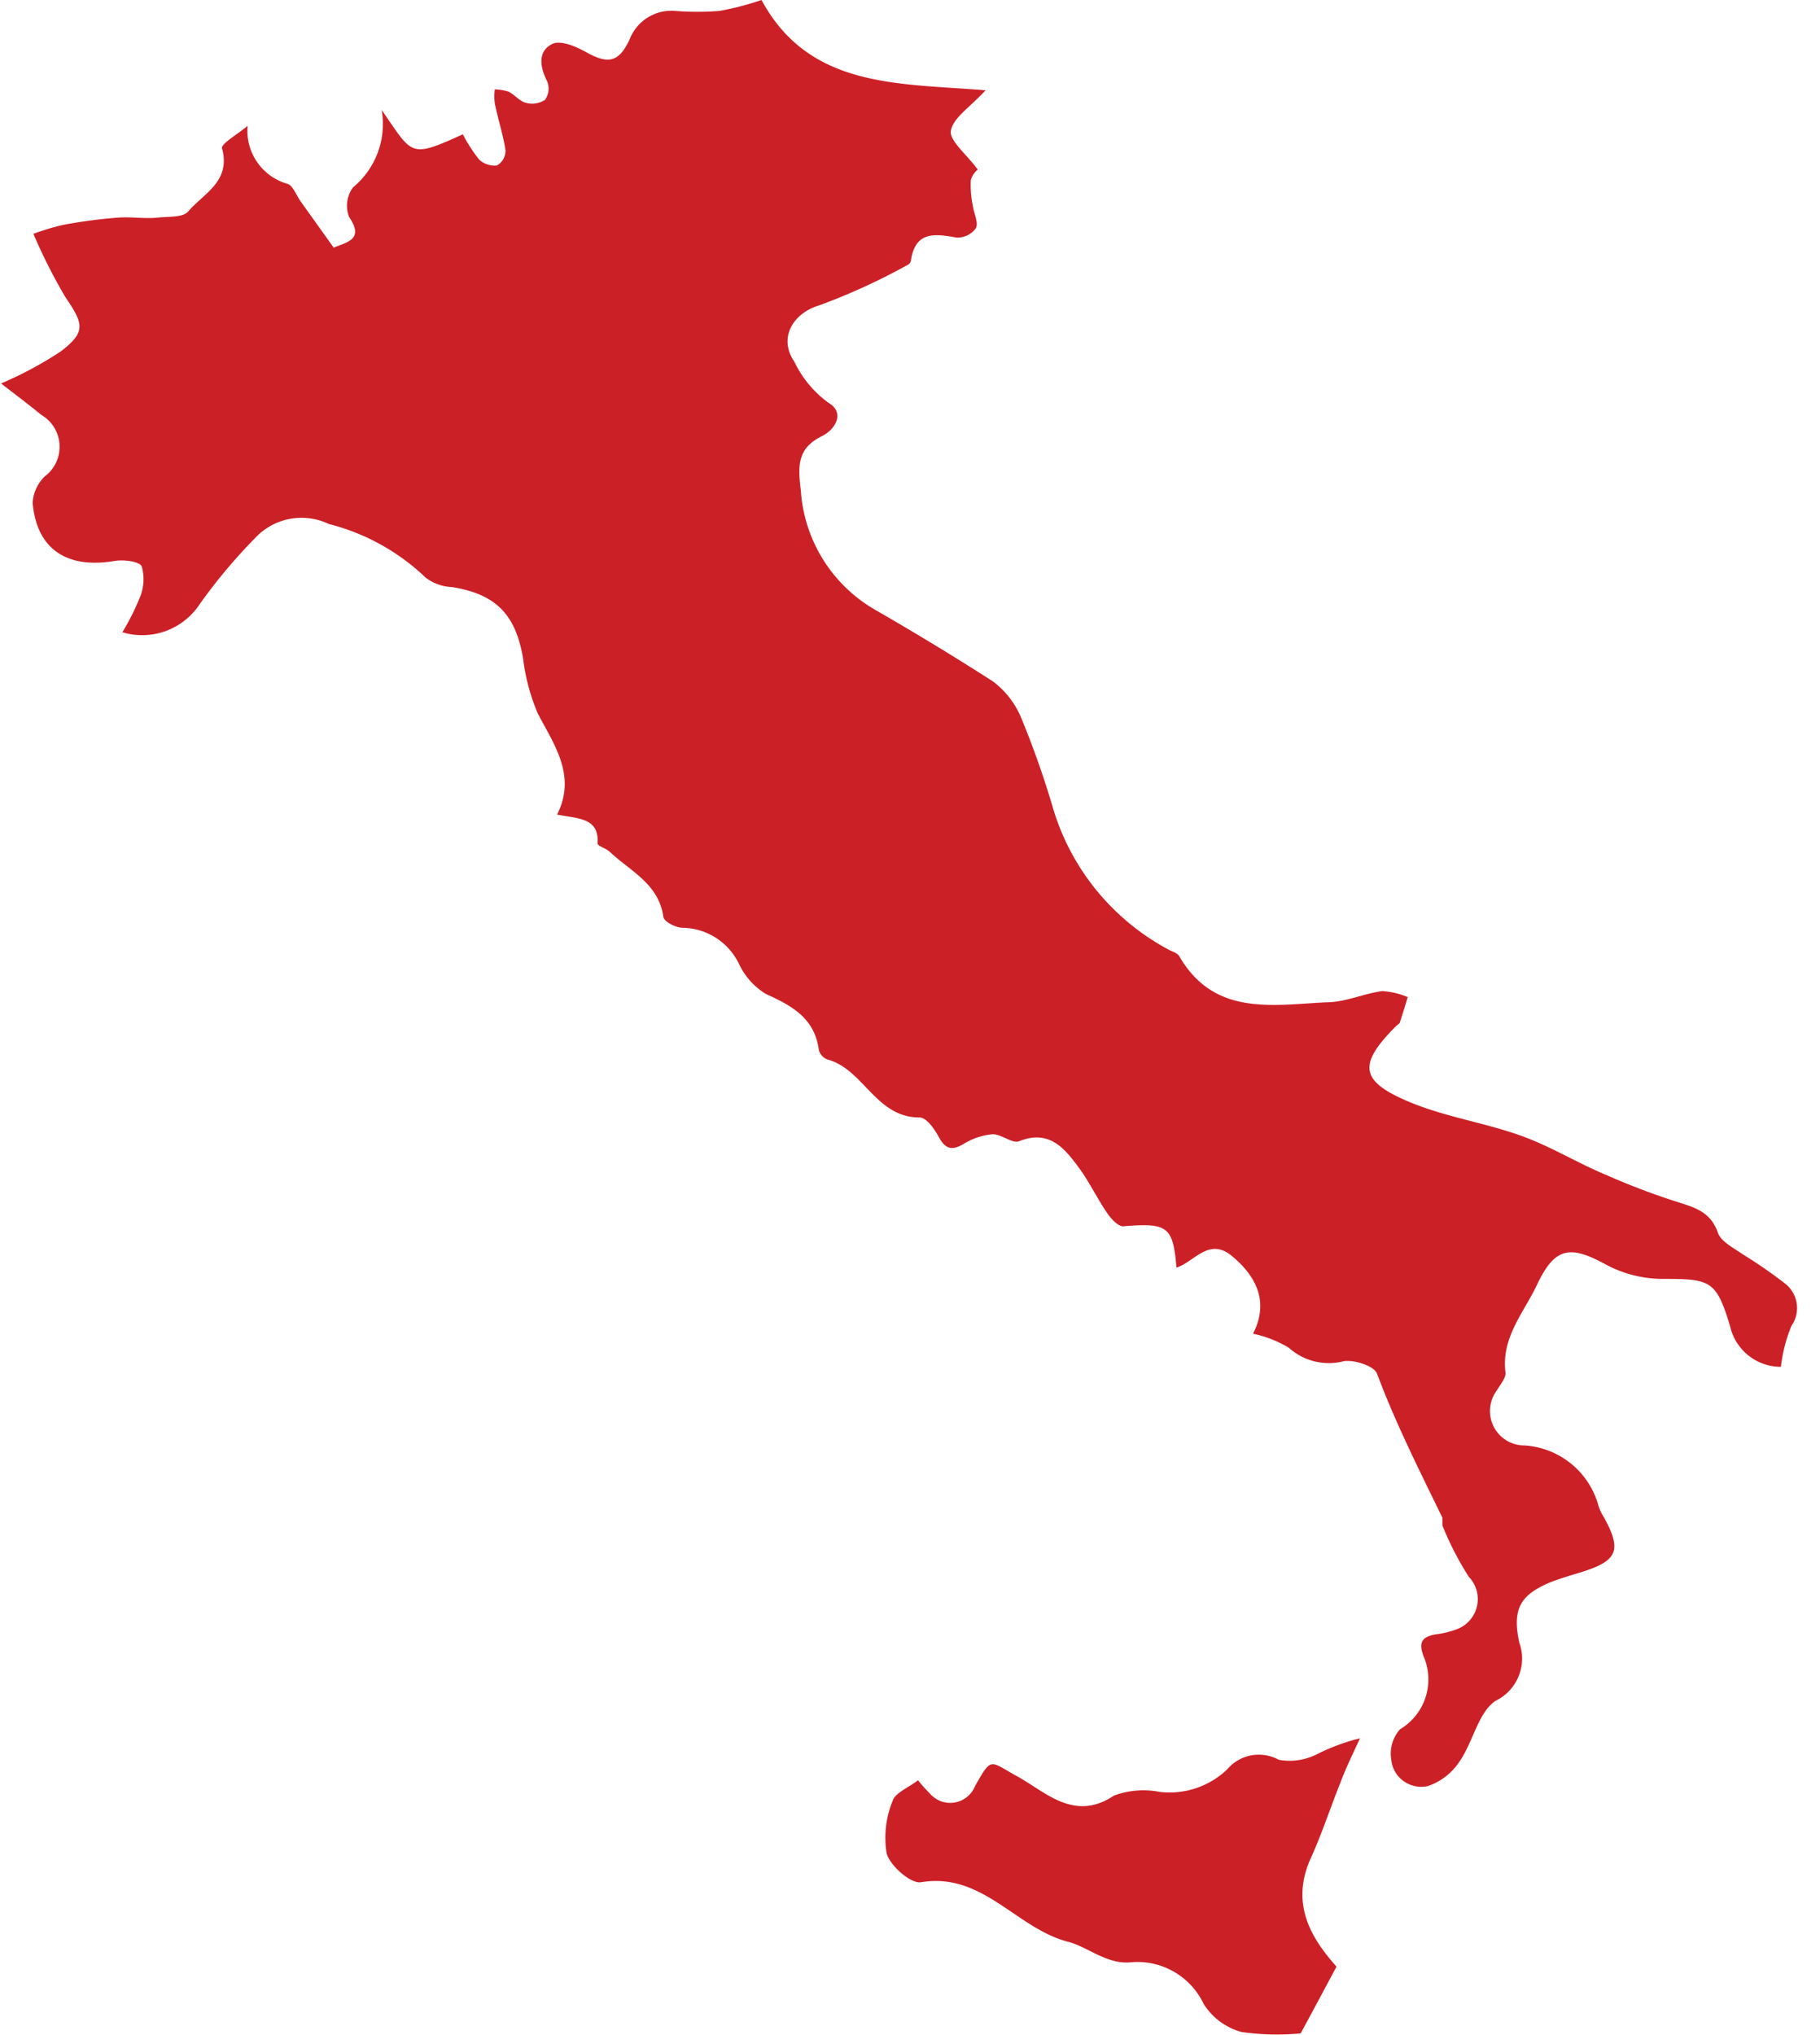<svg xmlns="http://www.w3.org/2000/svg" fill="none" viewBox="0 0 17 19"><path fill="#cc2027" d="M2.313 1.174a.514.514 0 0 0 .375.543c.052.021.08.108.12.163l.309.432c.139-.056.282-.081.144-.286a.288.288 0 0 1 .037-.277.767.767 0 0 0 .267-.723c.292.421.257.456.758.228.043.083.094.162.152.235a.21.21 0 0 0 .167.056.161.161 0 0 0 .08-.14c-.022-.148-.07-.29-.1-.439a.474.474 0 0 1 0-.132.488.488 0 0 1 .128.022c.056.027.102.088.16.103a.219.219 0 0 0 .18-.026.181.181 0 0 0 .018-.18C5.041.619 5.023.476 5.16.41c.076-.037.219.023.313.076.204.114.306.1.407-.116a.418.418 0 0 1 .427-.268c.138.011.276.011.414 0A2.75 2.75 0 0 0 7.113 0c.447.827 1.279.776 2.093.843-.147.16-.304.257-.324.378-.016.092.143.215.251.362a.199.199 0 0 0-.065.098.95.95 0 0 0 .02.246c.01.07.054.155.027.204a.212.212 0 0 1-.18.087c-.203-.036-.384-.062-.426.212a.056.056 0 0 1-.025.04 5.938 5.938 0 0 1-.829.38c-.25.073-.387.307-.235.527.073.153.182.284.319.384.15.087.074.242-.06.31-.23.113-.228.274-.199.504a1.391 1.391 0 0 0 .71 1.127c.36.208.723.427 1.085.66.114.086.204.2.26.331a8.5 8.5 0 0 1 .308.876c.172.555.556 1.02 1.069 1.295.036.02.085.033.103.063.325.561.864.456 1.37.431.18 0 .348-.081.526-.105a.738.738 0 0 1 .238.056 7.859 7.859 0 0 1-.072.232c0 .014-.022.025-.034.036-.362.362-.344.517.126.713.337.14.708.193 1.051.318.27.098.52.253.784.362.222.098.449.184.68.257.16.05.298.096.362.282.029.083.146.141.23.2.137.084.27.176.397.274a.29.29 0 0 1 .06.396c-.05.122-.083.25-.098.382a.486.486 0 0 1-.475-.38c-.13-.43-.183-.441-.635-.441a1.127 1.127 0 0 1-.525-.134c-.331-.181-.474-.165-.639.18-.124.266-.343.502-.298.834 0 .051-.054.114-.087.169a.321.321 0 0 0 .266.506.767.767 0 0 1 .688.56.422.422 0 0 0 .05.108c.17.307.132.407-.2.512-.095.029-.182.054-.28.09-.3.121-.377.253-.309.57a.438.438 0 0 1-.219.543c-.164.106-.211.383-.338.566a.576.576 0 0 1-.296.231.283.283 0 0 1-.305-.13.28.28 0 0 1-.037-.112.342.342 0 0 1 .081-.288.542.542 0 0 0 .22-.682c-.048-.128-.017-.18.11-.204a.833.833 0 0 0 .213-.053.3.3 0 0 0 .1-.484 2.853 2.853 0 0 1-.247-.48v-.072c-.215-.443-.438-.883-.611-1.346-.026-.07-.208-.13-.308-.116a.56.56 0 0 1-.517-.126 1.073 1.073 0 0 0-.333-.13c.156-.304.022-.543-.195-.724-.217-.181-.35.052-.52.107-.032-.386-.083-.42-.499-.386-.047 0-.112-.07-.148-.123-.096-.14-.17-.298-.272-.434-.133-.18-.276-.347-.551-.237-.064.025-.167-.069-.25-.065a.612.612 0 0 0-.268.09c-.112.066-.171.047-.233-.066-.04-.075-.114-.181-.18-.181-.41 0-.522-.455-.864-.543a.132.132 0 0 1-.076-.09c-.04-.295-.251-.41-.494-.52A.657.657 0 0 1 6.903 9a.595.595 0 0 0-.526-.338c-.066 0-.181-.06-.181-.105-.046-.31-.312-.425-.501-.605-.035-.032-.114-.054-.113-.077.015-.243-.18-.23-.378-.27.181-.362-.023-.644-.18-.942a1.885 1.885 0 0 1-.138-.516c-.07-.412-.255-.6-.664-.666a.434.434 0 0 1-.246-.088 2.03 2.03 0 0 0-.905-.501.592.592 0 0 0-.66.103 5.05 5.05 0 0 0-.543.642.644.644 0 0 1-.725.266c.063-.104.117-.212.163-.324a.443.443 0 0 0 .018-.291c-.025-.05-.181-.065-.259-.05-.441.073-.723-.111-.76-.544a.374.374 0 0 1 .114-.247.345.345 0 0 0-.034-.574C.255 3.766.121 3.667.01 3.58c.195-.083.382-.183.559-.3.235-.181.213-.255.041-.507a5.09 5.09 0 0 1-.298-.59A2.26 2.26 0 0 1 .588 2.1c.169-.032.34-.055.512-.068.123-.01.247.012.37 0 .123-.013.24 0 .29-.06.141-.165.394-.275.316-.58-.028-.044.152-.142.237-.218Z"/><path fill="#cc2027" d="M12.484 18.361c-.11.205-.206.386-.335.623a2.32 2.32 0 0 1-.553-.013.605.605 0 0 1-.353-.262.685.685 0 0 0-.697-.387c-.218.012-.392-.149-.573-.194-.483-.127-.796-.651-1.37-.555-.095.016-.287-.152-.321-.268a.905.905 0 0 1 .056-.492c.025-.076.144-.121.237-.192.034.043.071.084.11.123a.25.25 0 0 0 .423-.07c.158-.277.134-.232.393-.09.259.14.53.431.904.18a.797.797 0 0 1 .43-.034.78.78 0 0 0 .627-.21.387.387 0 0 1 .483-.09c.123.022.25.003.362-.055a1.92 1.92 0 0 1 .396-.146c-.062.137-.129.27-.181.41-.094.233-.172.474-.275.702-.197.427-.005.749.237 1.02Z"/></svg>